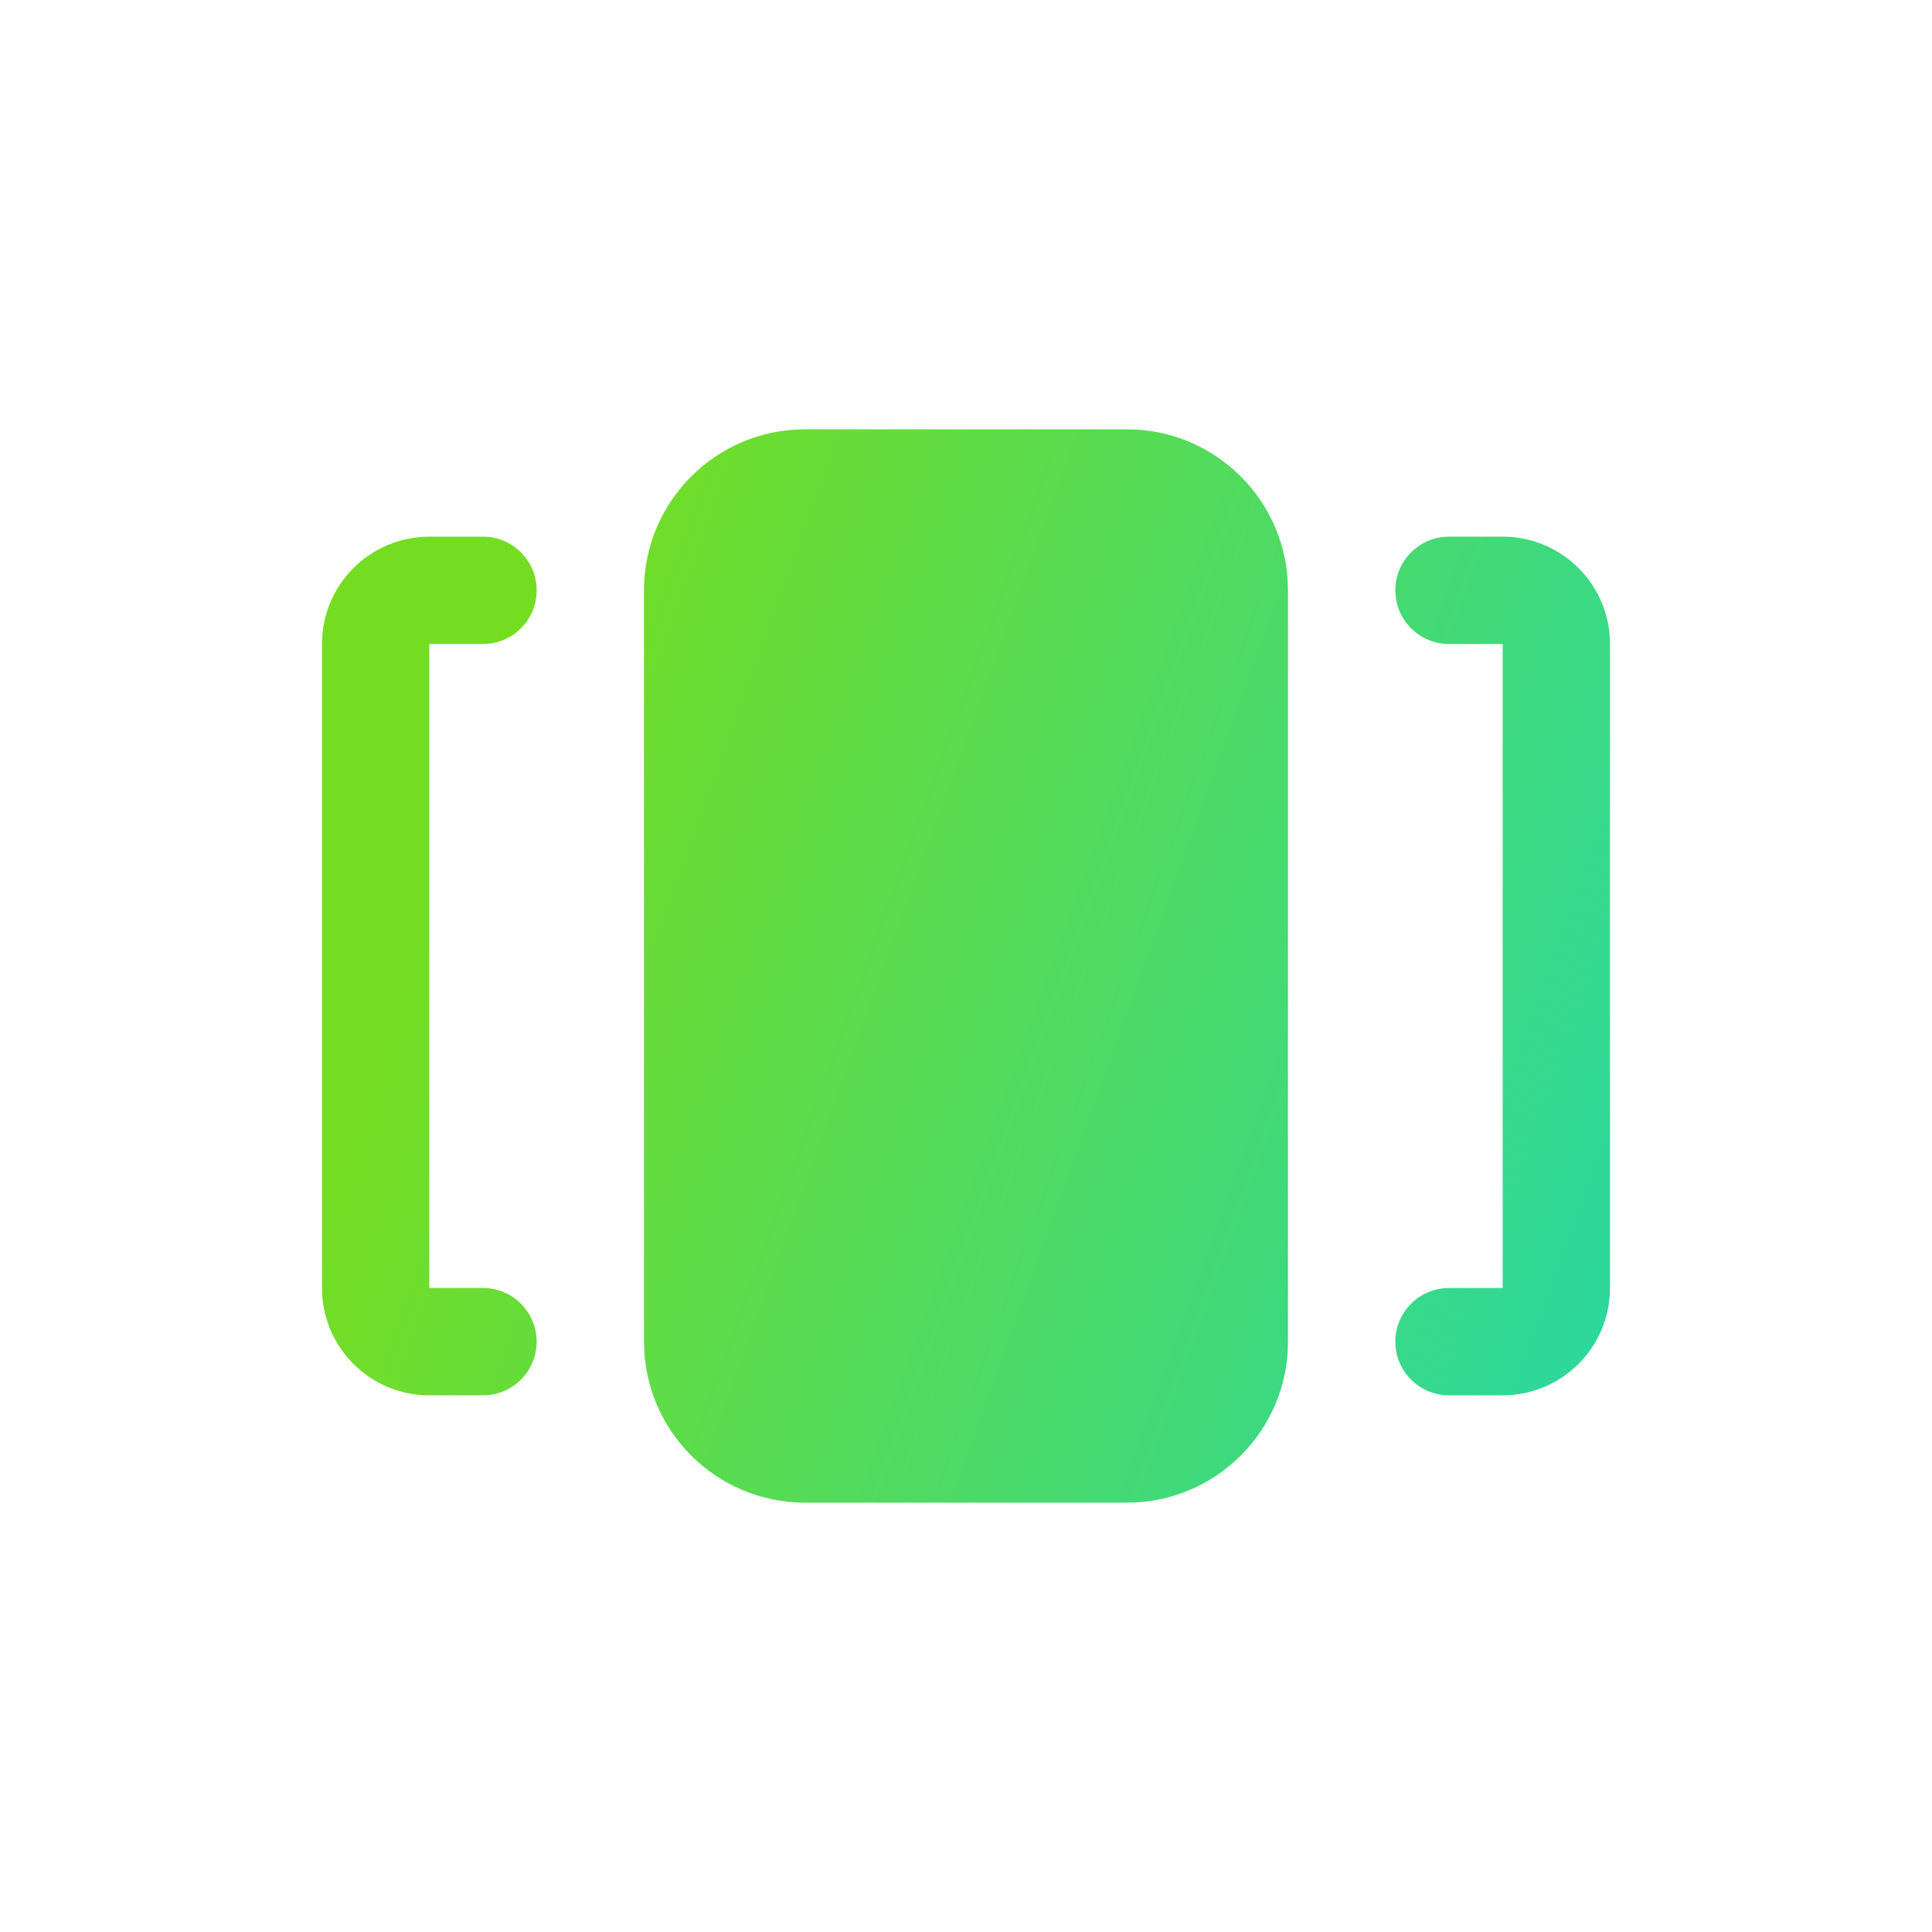 <svg width="128" height="128" viewBox="0 0 128 128" fill="none" xmlns="http://www.w3.org/2000/svg">
<path d="M74.666 28.444C80.555 28.444 85.333 33.222 85.333 39.111V88.889C85.333 94.778 80.555 99.555 74.666 99.555H53.333C47.444 99.555 42.666 94.778 42.666 88.889V39.111C42.666 33.222 47.444 28.444 53.333 28.444H74.666Z" fill="url(#paint0_linear_2244_1107)"/>
<path d="M92.444 39.111C92.444 41.075 94.036 42.667 96 42.667H99.555V85.333H96C94.036 85.333 92.444 86.925 92.444 88.889C92.444 90.853 94.036 92.444 96 92.444H99.555C103.484 92.444 106.666 89.26 106.666 85.333V42.667C106.666 38.739 103.484 35.555 99.555 35.555H96C94.036 35.555 92.444 37.147 92.444 39.111Z" fill="url(#paint1_linear_2244_1107)"/>
<path d="M28.444 35.555H32C33.963 35.555 35.555 37.147 35.555 39.111C35.555 41.075 33.963 42.667 32 42.667H28.444V85.333H32C33.963 85.333 35.555 86.925 35.555 88.889C35.555 90.853 33.963 92.444 32 92.444H28.444C24.515 92.444 21.333 89.26 21.333 85.333V42.667C21.333 38.739 24.515 35.555 28.444 35.555Z" fill="url(#paint2_linear_2244_1107)"/>
<defs>
<linearGradient id="paint0_linear_2244_1107" x1="39.661" y1="-22.169" x2="137.867" y2="13.394" gradientUnits="userSpaceOnUse">
<stop offset="0.168" stop-color="#74DD22"/>
<stop offset="1" stop-color="#29D8A3"/>
</linearGradient>
<linearGradient id="paint1_linear_2244_1107" x1="39.661" y1="-22.169" x2="137.867" y2="13.394" gradientUnits="userSpaceOnUse">
<stop offset="0.168" stop-color="#74DD22"/>
<stop offset="1" stop-color="#29D8A3"/>
</linearGradient>
<linearGradient id="paint2_linear_2244_1107" x1="39.661" y1="-22.169" x2="137.867" y2="13.394" gradientUnits="userSpaceOnUse">
<stop offset="0.168" stop-color="#74DD22"/>
<stop offset="1" stop-color="#29D8A3"/>
</linearGradient>
</defs>
</svg>

